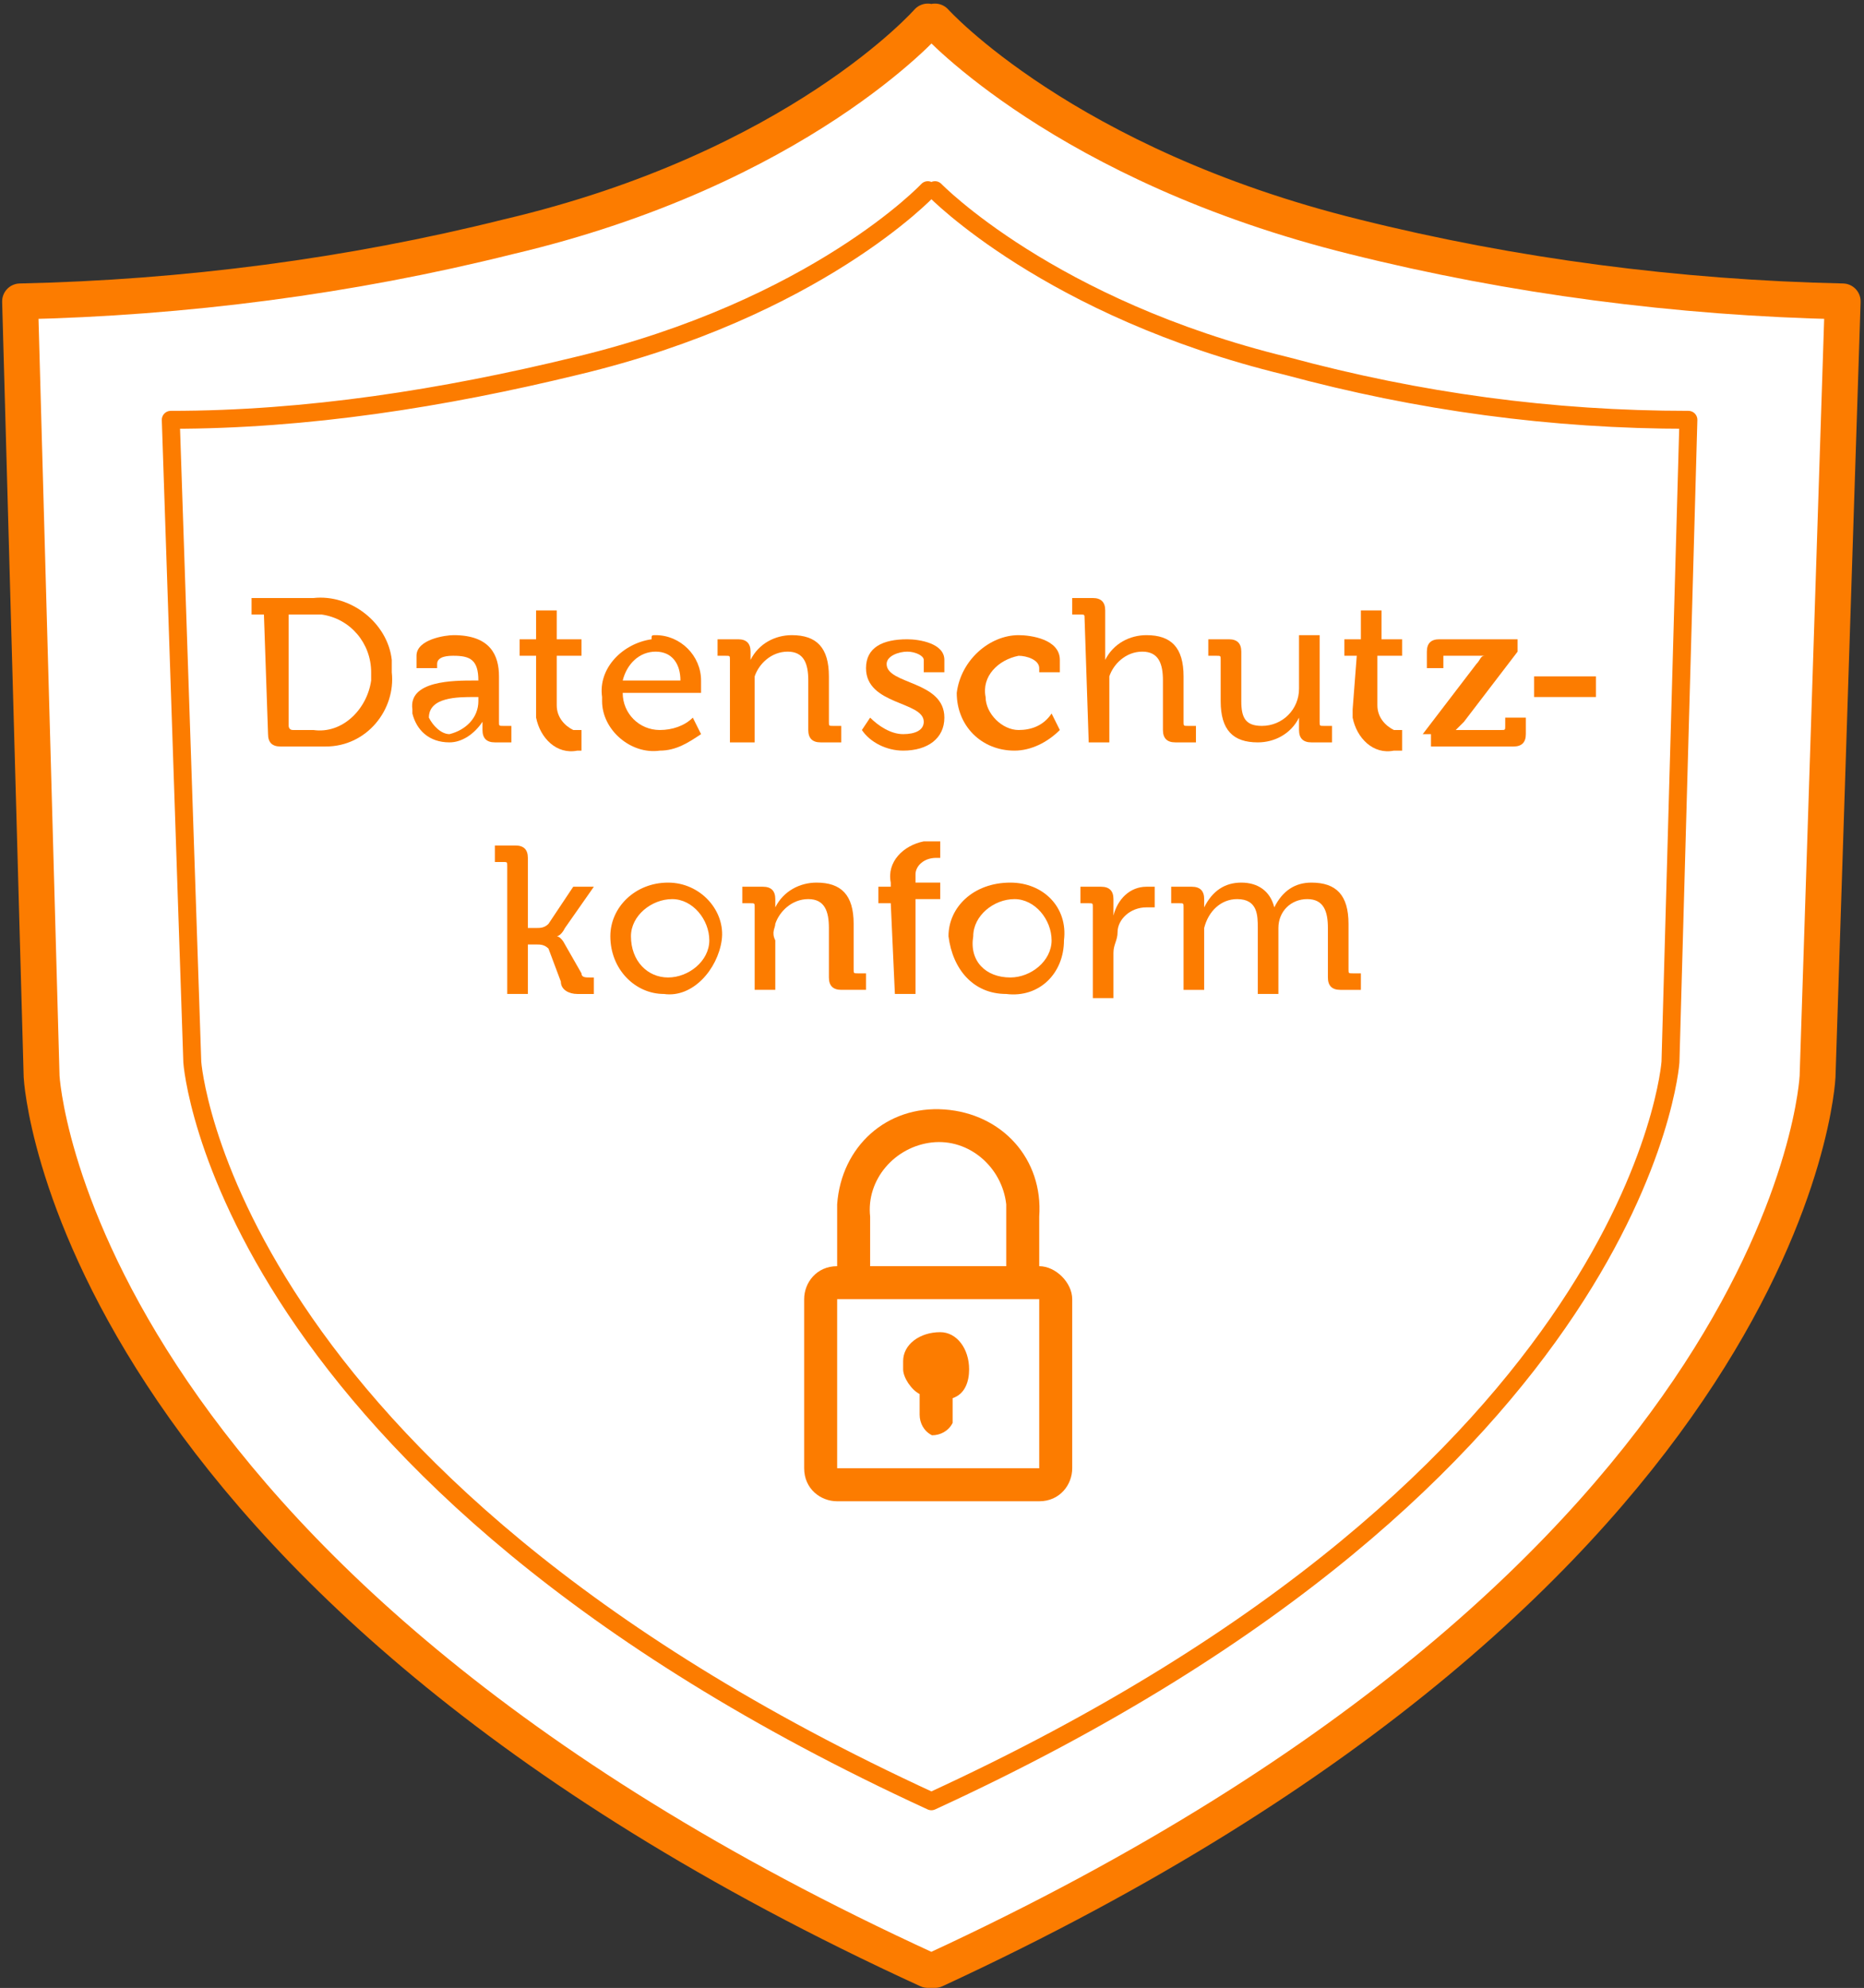 <?xml version="1.0" encoding="utf-8"?>
<!-- Generator: Adobe Illustrator 22.1.0, SVG Export Plug-In . SVG Version: 6.00 Build 0)  -->
<svg version="1.1" id="Ebene_1" xmlns="http://www.w3.org/2000/svg" xmlns:xlink="http://www.w3.org/1999/xlink" x="0px" y="0px"
	 viewBox="0 0 45.2 48.2" style="enable-background:new 0 0 45.2 48.2;" xml:space="preserve">
<rect x="0" y="0" width="45.2" height="48.2" fill="#333333" stroke="none"/>
<style type="text/css">
	.st0{fill:#FFFFFF;stroke:#FC7C00;stroke-linecap:round;stroke-linejoin:round;}
	.st1{fill:none;stroke:#FC7C00;stroke-width:0.5;stroke-linecap:round;stroke-linejoin:round;}
	.st2{fill:#FC7C00;}
</style>
<symbol  id="trust_2" viewBox="-25.9 -27.6 51.8 55.3">
	<path class="st0" d="M0.1-27.1c0,0,3.6,4,11.7,6c4.4,1.1,9,1.7,13.6,1.8L24.7,2.3c0,0-0.6,13.8-24.6,24.9h-0.2
		c-24-11-24.7-24.9-24.7-24.9l-0.6-21.6c4.6-0.1,9.2-0.7,13.6-1.8c8.1-1.9,11.7-6,11.7-6"/>
	<path class="st1" d="M0.1-22.4c0,0,3.2,3.3,9.8,4.9c3.7,1,7.4,1.5,11.2,1.5L20.6,1.9c0,0-0.8,11.5-20.6,20.6l0,0
		C-19.8,13.4-20.6,1.9-20.6,1.9L-21.2-16c3.8,0,7.6-0.6,11.3-1.5c6.7-1.6,9.8-4.9,9.8-4.9"/>
</symbol>
<title>p6-badge-datenschutz</title>
<use xlink:href="#trust_2"  width="51.8" height="55.3" id="trust_2-3" x="-25.9" y="-27.6" transform="matrix(0.87 0 0 0.87 22.585 24.099)" style="overflow:visible;"/>
<path class="st2" d="M6.4,14.9H6.1v-0.4h1.5c0.9-0.1,1.8,0.6,1.9,1.5c0,0.1,0,0.2,0,0.3c0.1,0.9-0.6,1.8-1.6,1.8c-0.1,0-0.2,0-0.3,0
	H6.8c-0.2,0-0.3-0.1-0.3-0.3L6.4,14.9z M7.1,17.7h0.5c0.7,0.1,1.3-0.5,1.4-1.2c0-0.1,0-0.2,0-0.2C9,15.6,8.5,15,7.8,14.9
	c-0.1,0-0.2,0-0.2,0H7v2.7C7,17.6,7,17.7,7.1,17.7z"/>
<path class="st2" d="M11.5,16.5h0.1l0,0c0-0.5-0.2-0.6-0.6-0.6c-0.1,0-0.4,0-0.4,0.2v0.1h-0.5v-0.3c0-0.4,0.7-0.5,0.9-0.5
	c0.9,0,1.1,0.5,1.1,1v1.1c0,0.1,0,0.1,0.1,0.1c0,0,0,0,0,0h0.2v0.4H12c-0.2,0-0.3-0.1-0.3-0.3c0-0.1,0-0.1,0-0.2l0,0
	c-0.2,0.3-0.5,0.5-0.8,0.5c-0.5,0-0.8-0.3-0.9-0.7c0,0,0,0,0-0.1C9.9,16.5,11,16.5,11.5,16.5z M10.9,17.8c0.4-0.1,0.7-0.4,0.7-0.8
	v-0.1h-0.1c-0.4,0-1.1,0-1.1,0.5C10.5,17.6,10.7,17.8,10.9,17.8C10.9,17.8,10.9,17.8,10.9,17.8L10.9,17.8z"/>
<path class="st2" d="M13,15.9h-0.4v-0.4H13v-0.7h0.5v0.7h0.6v0.4h-0.6v1.2c0,0.3,0.2,0.5,0.4,0.6c0,0,0.1,0,0.1,0h0.1v0.5H14
	c-0.5,0.1-0.9-0.3-1-0.8c0-0.1,0-0.1,0-0.2V15.9z"/>
<path class="st2" d="M15.9,15.4c0.6,0,1.1,0.5,1.1,1.1c0,0,0,0.1,0,0.1c0,0.1,0,0.2,0,0.2h-1.9c0,0.5,0.4,0.9,0.9,0.9c0,0,0,0,0,0
	c0.3,0,0.6-0.1,0.8-0.3l0.2,0.4c-0.3,0.2-0.6,0.4-1,0.4c-0.7,0.1-1.4-0.5-1.4-1.2c0,0,0-0.1,0-0.1c-0.1-0.7,0.5-1.3,1.2-1.4
	C15.8,15.4,15.8,15.4,15.9,15.4z M16.5,16.5c0-0.4-0.2-0.7-0.6-0.7c0,0,0,0,0,0c-0.4,0-0.7,0.3-0.8,0.7H16.5z"/>
<path class="st2" d="M17.7,16c0-0.1,0-0.1-0.1-0.1c0,0,0,0,0,0h-0.2v-0.4h0.5c0.2,0,0.3,0.1,0.3,0.3v0.1c0,0,0,0.1,0,0.1l0,0
	c0.2-0.4,0.6-0.6,1-0.6c0.6,0,0.9,0.3,0.9,1v1.1c0,0.1,0,0.1,0.1,0.1h0.2v0.4h-0.5c-0.2,0-0.3-0.1-0.3-0.3v-1.2
	c0-0.4-0.1-0.7-0.5-0.7c-0.4,0-0.7,0.3-0.8,0.6c0,0.1,0,0.2,0,0.4v1.2h-0.6V16z"/>
<path class="st2" d="M21.1,17.4c0.2,0.2,0.5,0.4,0.8,0.4c0.3,0,0.5-0.1,0.5-0.3c0-0.5-1.4-0.4-1.4-1.3c0-0.5,0.4-0.7,1-0.7
	c0.3,0,0.9,0.1,0.9,0.5v0.3h-0.5V16c0-0.1-0.2-0.2-0.4-0.2s-0.5,0.1-0.5,0.3c0,0.5,1.4,0.4,1.4,1.3c0,0.5-0.4,0.8-1,0.8
	c-0.4,0-0.8-0.2-1-0.5L21.1,17.4z"/>
<path class="st2" d="M24.7,15.4c0.3,0,1,0.1,1,0.6v0.3h-0.5v-0.1c0-0.2-0.3-0.3-0.5-0.3c-0.5,0.1-0.9,0.5-0.8,1
	c0,0.4,0.4,0.8,0.8,0.8c0.3,0,0.6-0.1,0.8-0.4l0.2,0.4c-0.3,0.3-0.7,0.5-1.1,0.5c-0.8,0-1.4-0.6-1.4-1.4C23.3,16,24,15.4,24.7,15.4
	L24.7,15.4z"/>
<path class="st2" d="M26.3,15c0-0.1,0-0.1-0.1-0.1c0,0,0,0,0,0H26v-0.4h0.5c0.2,0,0.3,0.1,0.3,0.3v1c0,0.1,0,0.2,0,0.2l0,0
	c0.2-0.4,0.6-0.6,1-0.6c0.6,0,0.9,0.3,0.9,1v1.1c0,0.1,0,0.1,0.1,0.1h0.2v0.4h-0.5c-0.2,0-0.3-0.1-0.3-0.3v-1.2
	c0-0.4-0.1-0.7-0.5-0.7c-0.4,0-0.7,0.3-0.8,0.6c0,0.1,0,0.2,0,0.4v1.2h-0.5L26.3,15z"/>
<path class="st2" d="M29.6,16c0-0.1,0-0.1-0.1-0.1c0,0,0,0,0,0h-0.2v-0.4h0.5c0.2,0,0.3,0.1,0.3,0.3V17c0,0.4,0.1,0.6,0.5,0.6
	c0.5,0,0.9-0.4,0.9-0.9c0,0,0,0,0-0.1v-1.2H32v2.1c0,0.1,0,0.1,0.1,0.1h0.2v0.4h-0.5c-0.2,0-0.3-0.1-0.3-0.3v-0.3l0,0
	c-0.2,0.4-0.6,0.6-1,0.6c-0.6,0-0.9-0.3-0.9-1L29.6,16z"/>
<path class="st2" d="M32.9,15.9h-0.3v-0.4h0.4v-0.7h0.5v0.7H34v0.4h-0.6v1.2c0,0.3,0.2,0.5,0.4,0.6c0,0,0.1,0,0.1,0h0.1v0.5h-0.2
	c-0.5,0.1-0.9-0.3-1-0.8c0-0.1,0-0.1,0-0.2L32.9,15.9z"/>
<path class="st2" d="M34.5,17.8l1.3-1.7c0.1-0.1,0.1-0.2,0.2-0.2h-1C35,15.9,35,16,35,16c0,0,0,0,0,0v0.2h-0.4v-0.4
	c0-0.2,0.1-0.3,0.3-0.3h1.9v0.3l-1.3,1.7l-0.2,0.2h1.1c0.1,0,0.1,0,0.1-0.1v-0.2h0.5v0.4c0,0.2-0.1,0.3-0.3,0.3h-2V17.8z"/>
<path class="st2" d="M37.2,16.4h1.5v0.5h-1.5V16.4z"/>
<path class="st2" d="M12.3,21c0-0.1,0-0.1-0.1-0.1c0,0,0,0,0,0H12v-0.4h0.5c0.2,0,0.3,0.1,0.3,0.3v1.7h0.2c0.1,0,0.2,0,0.3-0.1
	l0.6-0.9h0.5l-0.7,1c-0.1,0.2-0.2,0.2-0.2,0.2l0,0c0,0,0.1,0,0.2,0.2l0.4,0.7c0,0.1,0.1,0.1,0.2,0.1h0.1v0.4h-0.4
	c-0.2,0-0.4-0.1-0.4-0.3L13.3,23c-0.1-0.1-0.2-0.1-0.3-0.1h-0.2v1.2h-0.5L12.3,21z"/>
<path class="st2" d="M16.2,21.4c0.8,0,1.4,0.7,1.3,1.4s-0.7,1.4-1.4,1.3c-0.7,0-1.3-0.6-1.3-1.4C14.8,22,15.4,21.4,16.2,21.4
	C16.2,21.4,16.2,21.4,16.2,21.4z M16.2,23.7c0.5,0,1-0.4,1-0.9c0-0.5-0.4-1-0.9-1c-0.5,0-1,0.4-1,0.9c0,0,0,0,0,0
	C15.3,23.3,15.7,23.7,16.2,23.7C16.2,23.7,16.2,23.7,16.2,23.7z"/>
<path class="st2" d="M18.3,22c0-0.1,0-0.1-0.1-0.1H18v-0.4h0.5c0.2,0,0.3,0.1,0.3,0.3v0.1c0,0,0,0.1,0,0.1l0,0
	c0.2-0.4,0.6-0.6,1-0.6c0.6,0,0.9,0.3,0.9,1v1.1c0,0.1,0,0.1,0.1,0.1c0,0,0,0,0,0h0.2v0.4h-0.6c-0.2,0-0.3-0.1-0.3-0.3v-1.2
	c0-0.4-0.1-0.7-0.5-0.7c-0.4,0-0.7,0.3-0.8,0.6c0,0.1-0.1,0.2,0,0.4v1.2h-0.5L18.3,22z"/>
<path class="st2" d="M21.6,21.9h-0.3v-0.4h0.3v-0.1c-0.1-0.5,0.3-0.9,0.8-1c0.1,0,0.1,0,0.2,0h0.2v0.4h-0.1c-0.3,0-0.5,0.2-0.5,0.4
	c0,0,0,0.1,0,0.1v0.1h0.6v0.4h-0.6v2.3h-0.5L21.6,21.9z"/>
<path class="st2" d="M24.5,21.4c0.8,0,1.4,0.6,1.3,1.4c0,0.8-0.6,1.4-1.4,1.3c-0.8,0-1.3-0.6-1.4-1.4C23,22,23.6,21.4,24.5,21.4
	C24.4,21.4,24.4,21.4,24.5,21.4z M24.5,23.7c0.5,0,1-0.4,1-0.9c0-0.5-0.4-1-0.9-1c-0.5,0-1,0.4-1,0.9c0,0,0,0,0,0
	C23.5,23.3,23.9,23.7,24.5,23.7C24.4,23.7,24.4,23.7,24.5,23.7z"/>
<path class="st2" d="M26.5,22c0-0.1,0-0.1-0.1-0.1c0,0,0,0,0,0h-0.2v-0.4h0.5c0.2,0,0.3,0.1,0.3,0.3V22c0,0.1,0,0.1,0,0.2l0,0
	c0.1-0.4,0.4-0.7,0.8-0.7H28v0.5h-0.2c-0.4,0-0.7,0.3-0.7,0.6c0,0.2-0.1,0.3-0.1,0.5v1.1h-0.5V22z"/>
<path class="st2" d="M28.7,22c0-0.1,0-0.1-0.1-0.1c0,0,0,0,0,0h-0.2v-0.4h0.5c0.2,0,0.3,0.1,0.3,0.3v0.1c0,0,0,0.1,0,0.1l0,0
	c0.2-0.4,0.5-0.6,0.9-0.6c0.4,0,0.7,0.2,0.8,0.6l0,0c0.2-0.4,0.5-0.6,0.9-0.6c0.6,0,0.9,0.3,0.9,1v1.1c0,0.1,0,0.1,0.1,0.1
	c0,0,0,0,0,0H33v0.4h-0.5c-0.2,0-0.3-0.1-0.3-0.3v-1.2c0-0.4-0.1-0.7-0.5-0.7c-0.4,0-0.7,0.3-0.7,0.7c0,0.1,0,0.2,0,0.4v1.2h-0.5
	v-1.6c0-0.3,0-0.7-0.5-0.7c-0.4,0-0.7,0.3-0.8,0.7c0,0.1,0,0.2,0,0.3v1.2h-0.5L28.7,22z"/>
<path class="st2" d="M25.2,30.7v-1.2c0.1-1.4-0.9-2.5-2.3-2.6c-1.4-0.1-2.5,0.9-2.6,2.3c0,0.1,0,0.2,0,0.3v1.2
	c-0.5,0-0.8,0.4-0.8,0.8v4.1c0,0.5,0.4,0.8,0.8,0.8h4.9c0.5,0,0.8-0.4,0.8-0.8v-4.1C26,31.1,25.6,30.7,25.2,30.7z M21.1,29.5
	c-0.1-0.9,0.6-1.7,1.5-1.8c0.9-0.1,1.7,0.6,1.8,1.5c0,0.1,0,0.2,0,0.3v1.2h-3.3V29.5z M25.2,35.6h-4.9v-4.1h4.9V35.6z M22.3,33.8
	v0.5c0,0.2,0.1,0.4,0.3,0.5c0.2,0,0.4-0.1,0.5-0.3c0,0,0-0.1,0-0.1v-0.5c0.3-0.1,0.4-0.4,0.4-0.7c0-0.5-0.3-0.9-0.7-0.9
	c-0.5,0-0.9,0.3-0.9,0.7c0,0.1,0,0.1,0,0.2C21.9,33.4,22.1,33.7,22.3,33.8z"/>
</svg>
